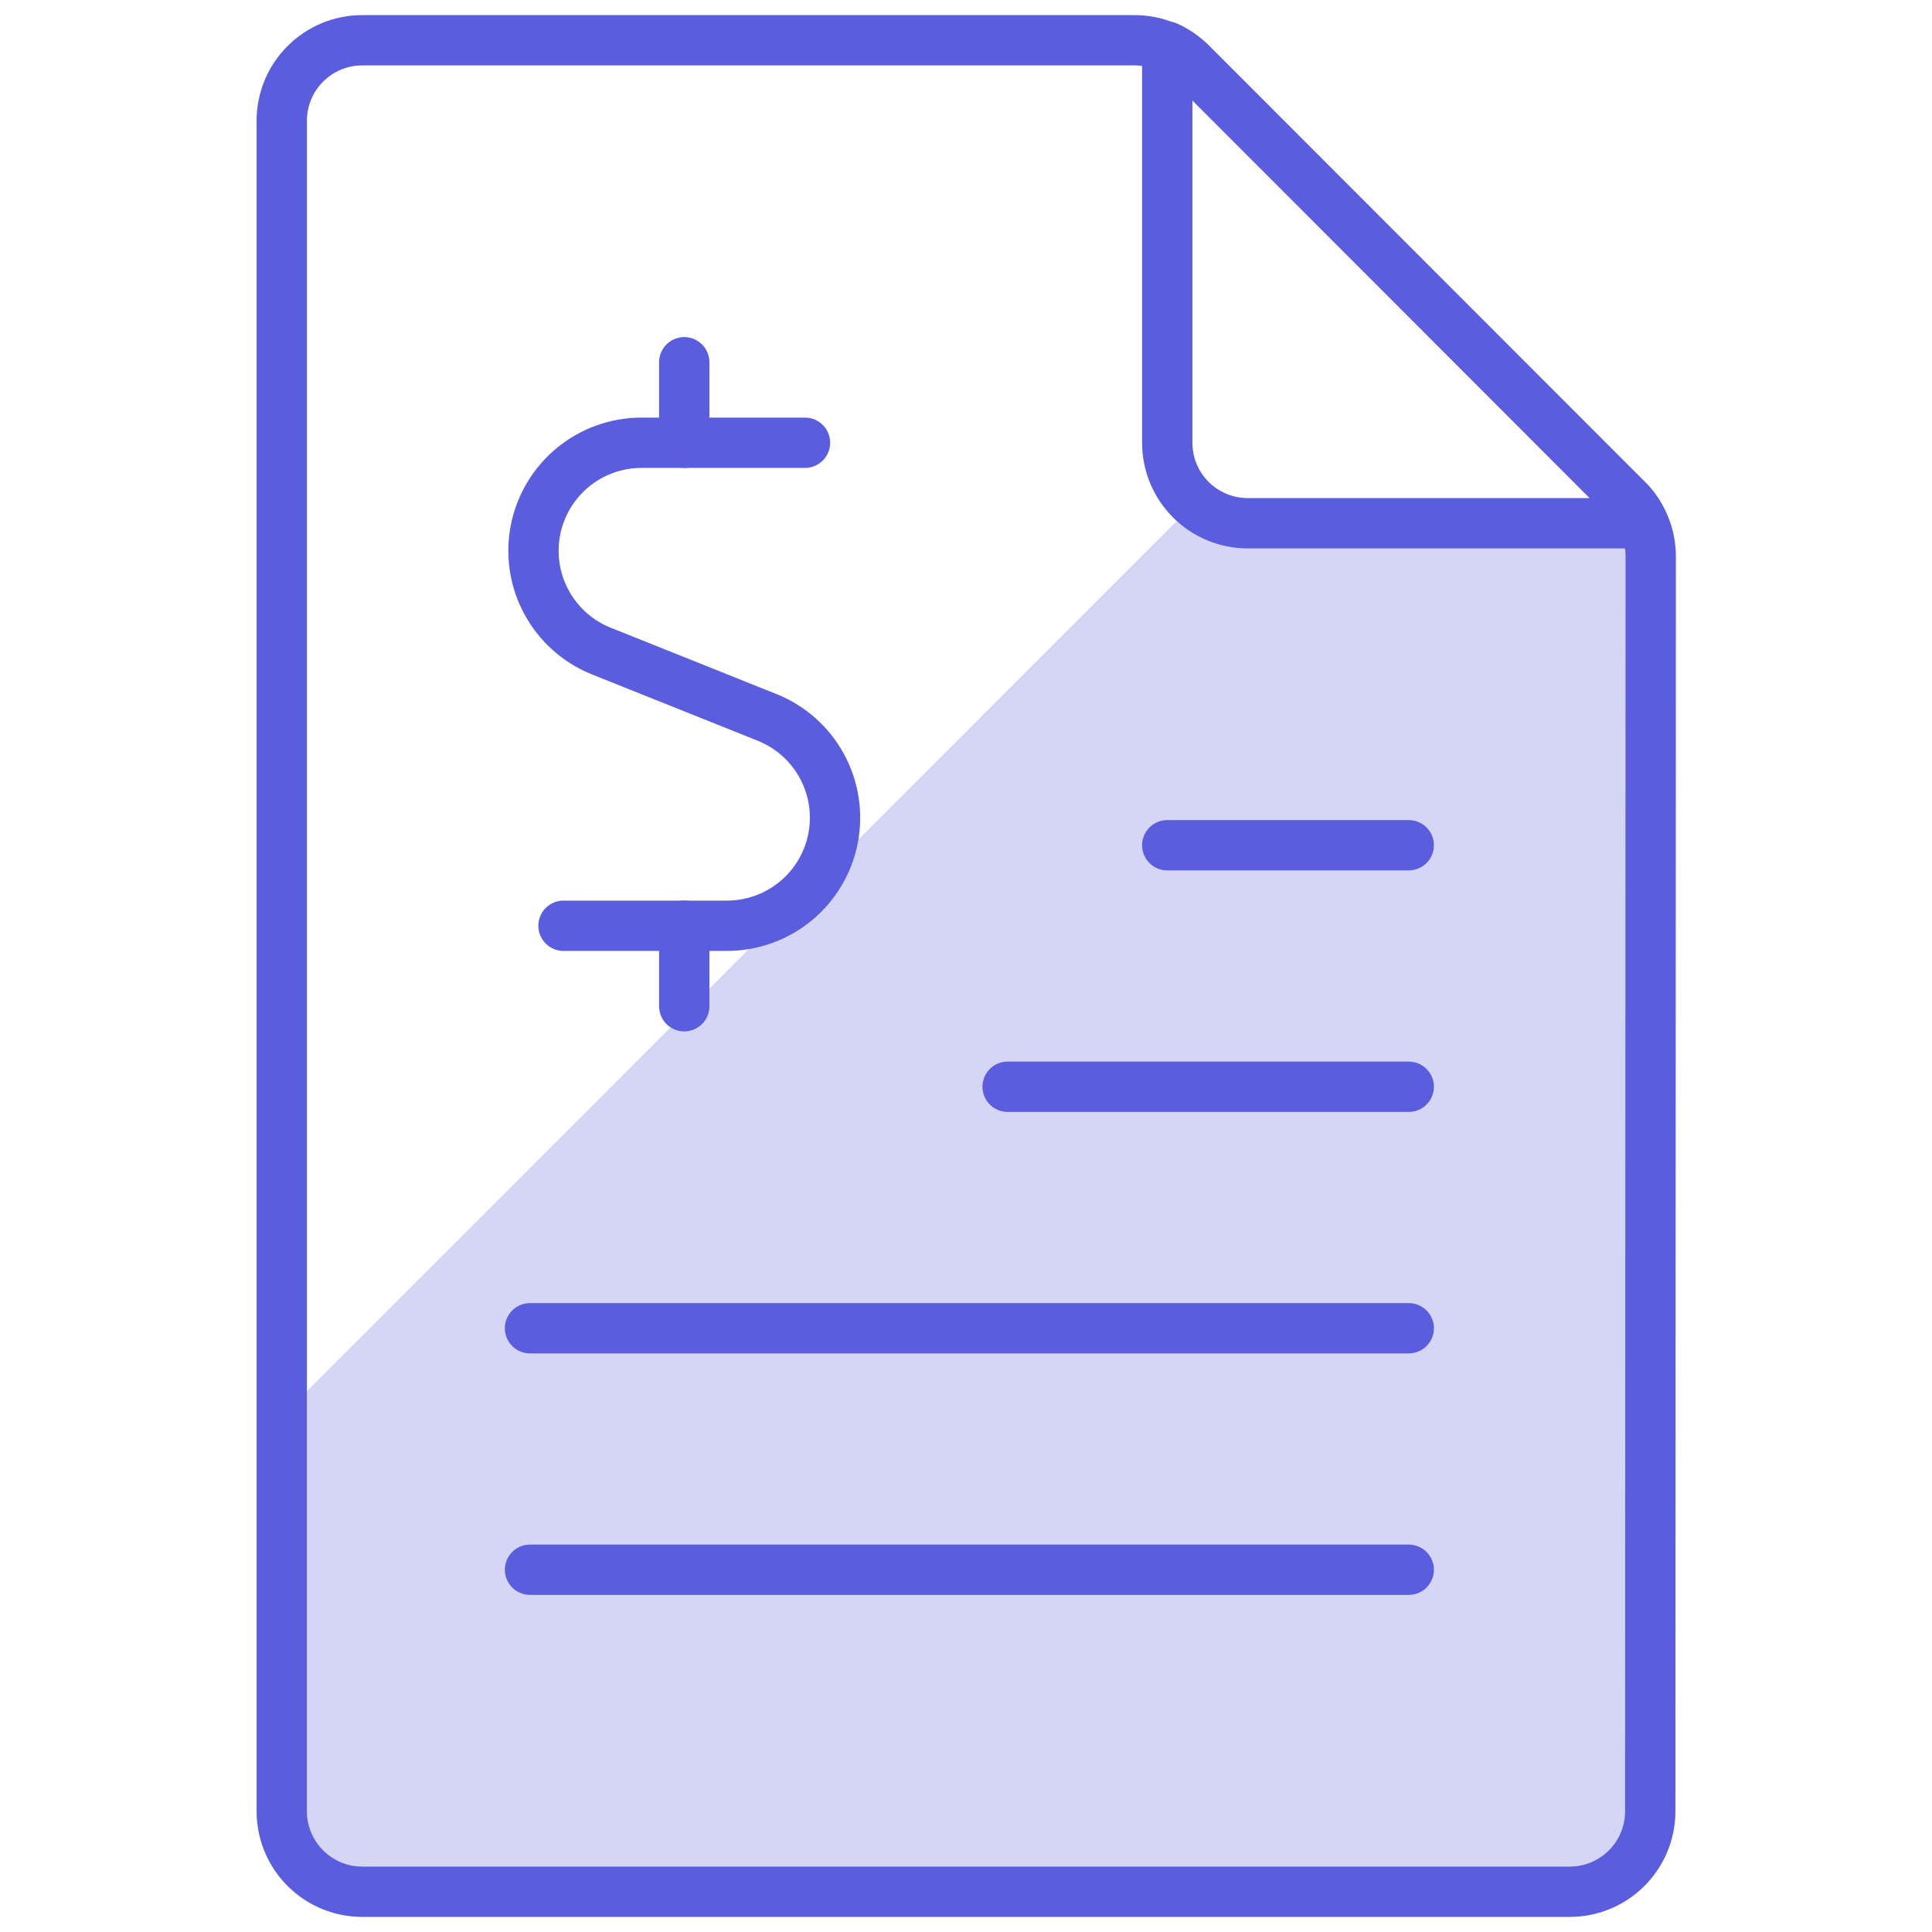 <svg width="96" height="96" viewBox="0 0 96 96" fill="none" xmlns="http://www.w3.org/2000/svg">
<path fill-rule="evenodd" clip-rule="evenodd" d="M66.266 10.238L80.844 24.84C81.194 25.158 81.462 25.556 81.624 26H62C61.025 26 60.086 25.644 59.358 25.004L14 70.372V90C14 91.061 14.421 92.078 15.172 92.828C15.922 93.579 16.939 94 18 94H78C79.061 94 80.078 93.579 80.828 92.828C81.579 92.078 82 91.061 82 90L82.024 27.656C82.025 26.596 81.605 25.579 80.856 24.828L66.266 10.238ZM57.897 2.302C57.411 2.102 56.891 1.999 56.366 2C56.364 2 56.362 2 56.36 2H18C16.939 2 15.922 2.421 15.172 3.172C14.421 3.922 14 4.939 14 6V6C14 4.939 14.421 3.922 15.172 3.172C15.922 2.421 16.939 2 18 2H56.344L56.36 2H56.36C56.362 2 56.364 2 56.366 2C56.889 1.999 57.406 2.101 57.89 2.299C57.927 2.315 57.964 2.33 58 2.347V2.347C57.966 2.331 57.932 2.317 57.897 2.302Z" fill="#5A5DDD" fill-opacity="0.25"/>
<path d="M82 90C82 91.061 81.579 92.078 80.828 92.828C80.078 93.579 79.061 94 78 94H18C16.939 94 15.922 93.579 15.172 92.828C14.421 92.078 14 91.061 14 90V6C14 4.939 14.421 3.922 15.172 3.172C15.922 2.421 16.939 2 18 2H56.36C56.887 1.999 57.41 2.101 57.897 2.302C58.384 2.504 58.827 2.799 59.2 3.172L80.856 24.828C81.605 25.579 82.025 26.596 82.024 27.656L82 90Z" stroke="#5A5DDD" stroke-width="2.5" stroke-linecap="round" stroke-linejoin="round"/>
<path d="M34 22V18" stroke="#5A5DDD" stroke-width="2.5" stroke-linecap="round" stroke-linejoin="round"/>
<path d="M40 22H31.872C30.626 22.001 29.419 22.435 28.458 23.229C27.497 24.023 26.842 25.126 26.605 26.349C26.369 27.573 26.566 28.841 27.162 29.935C27.758 31.03 28.716 31.883 29.872 32.348L38.128 35.652C39.284 36.117 40.243 36.97 40.839 38.065C41.435 39.159 41.631 40.427 41.395 41.651C41.158 42.874 40.503 43.977 39.542 44.771C38.581 45.565 37.374 45.999 36.128 46H28" stroke="#5A5DDD" stroke-width="2.5" stroke-linecap="round" stroke-linejoin="round"/>
<path d="M34 50V46" stroke="#5A5DDD" stroke-width="2.5" stroke-linecap="round" stroke-linejoin="round"/>
<path d="M81.624 26H62C60.939 26 59.922 25.579 59.172 24.829C58.421 24.079 58 23.061 58 22V2.32C58.448 2.525 58.854 2.81 59.2 3.16L80.844 24.84C81.194 25.158 81.462 25.556 81.624 26Z" stroke="#5A5DDD" stroke-width="2.5" stroke-linecap="round" stroke-linejoin="round"/>
<path d="M26.336 66H70" stroke="#5A5DDD" stroke-width="2.5" stroke-linecap="round" stroke-linejoin="round"/>
<path d="M50.068 54H70" stroke="#5A5DDD" stroke-width="2.5" stroke-linecap="round" stroke-linejoin="round"/>
<path d="M58 42H70" stroke="#5A5DDD" stroke-width="2.5" stroke-linecap="round" stroke-linejoin="round"/>
<path d="M26.336 78H70" stroke="#5A5DDD" stroke-width="2.5" stroke-linecap="round" stroke-linejoin="round"/>
</svg>
